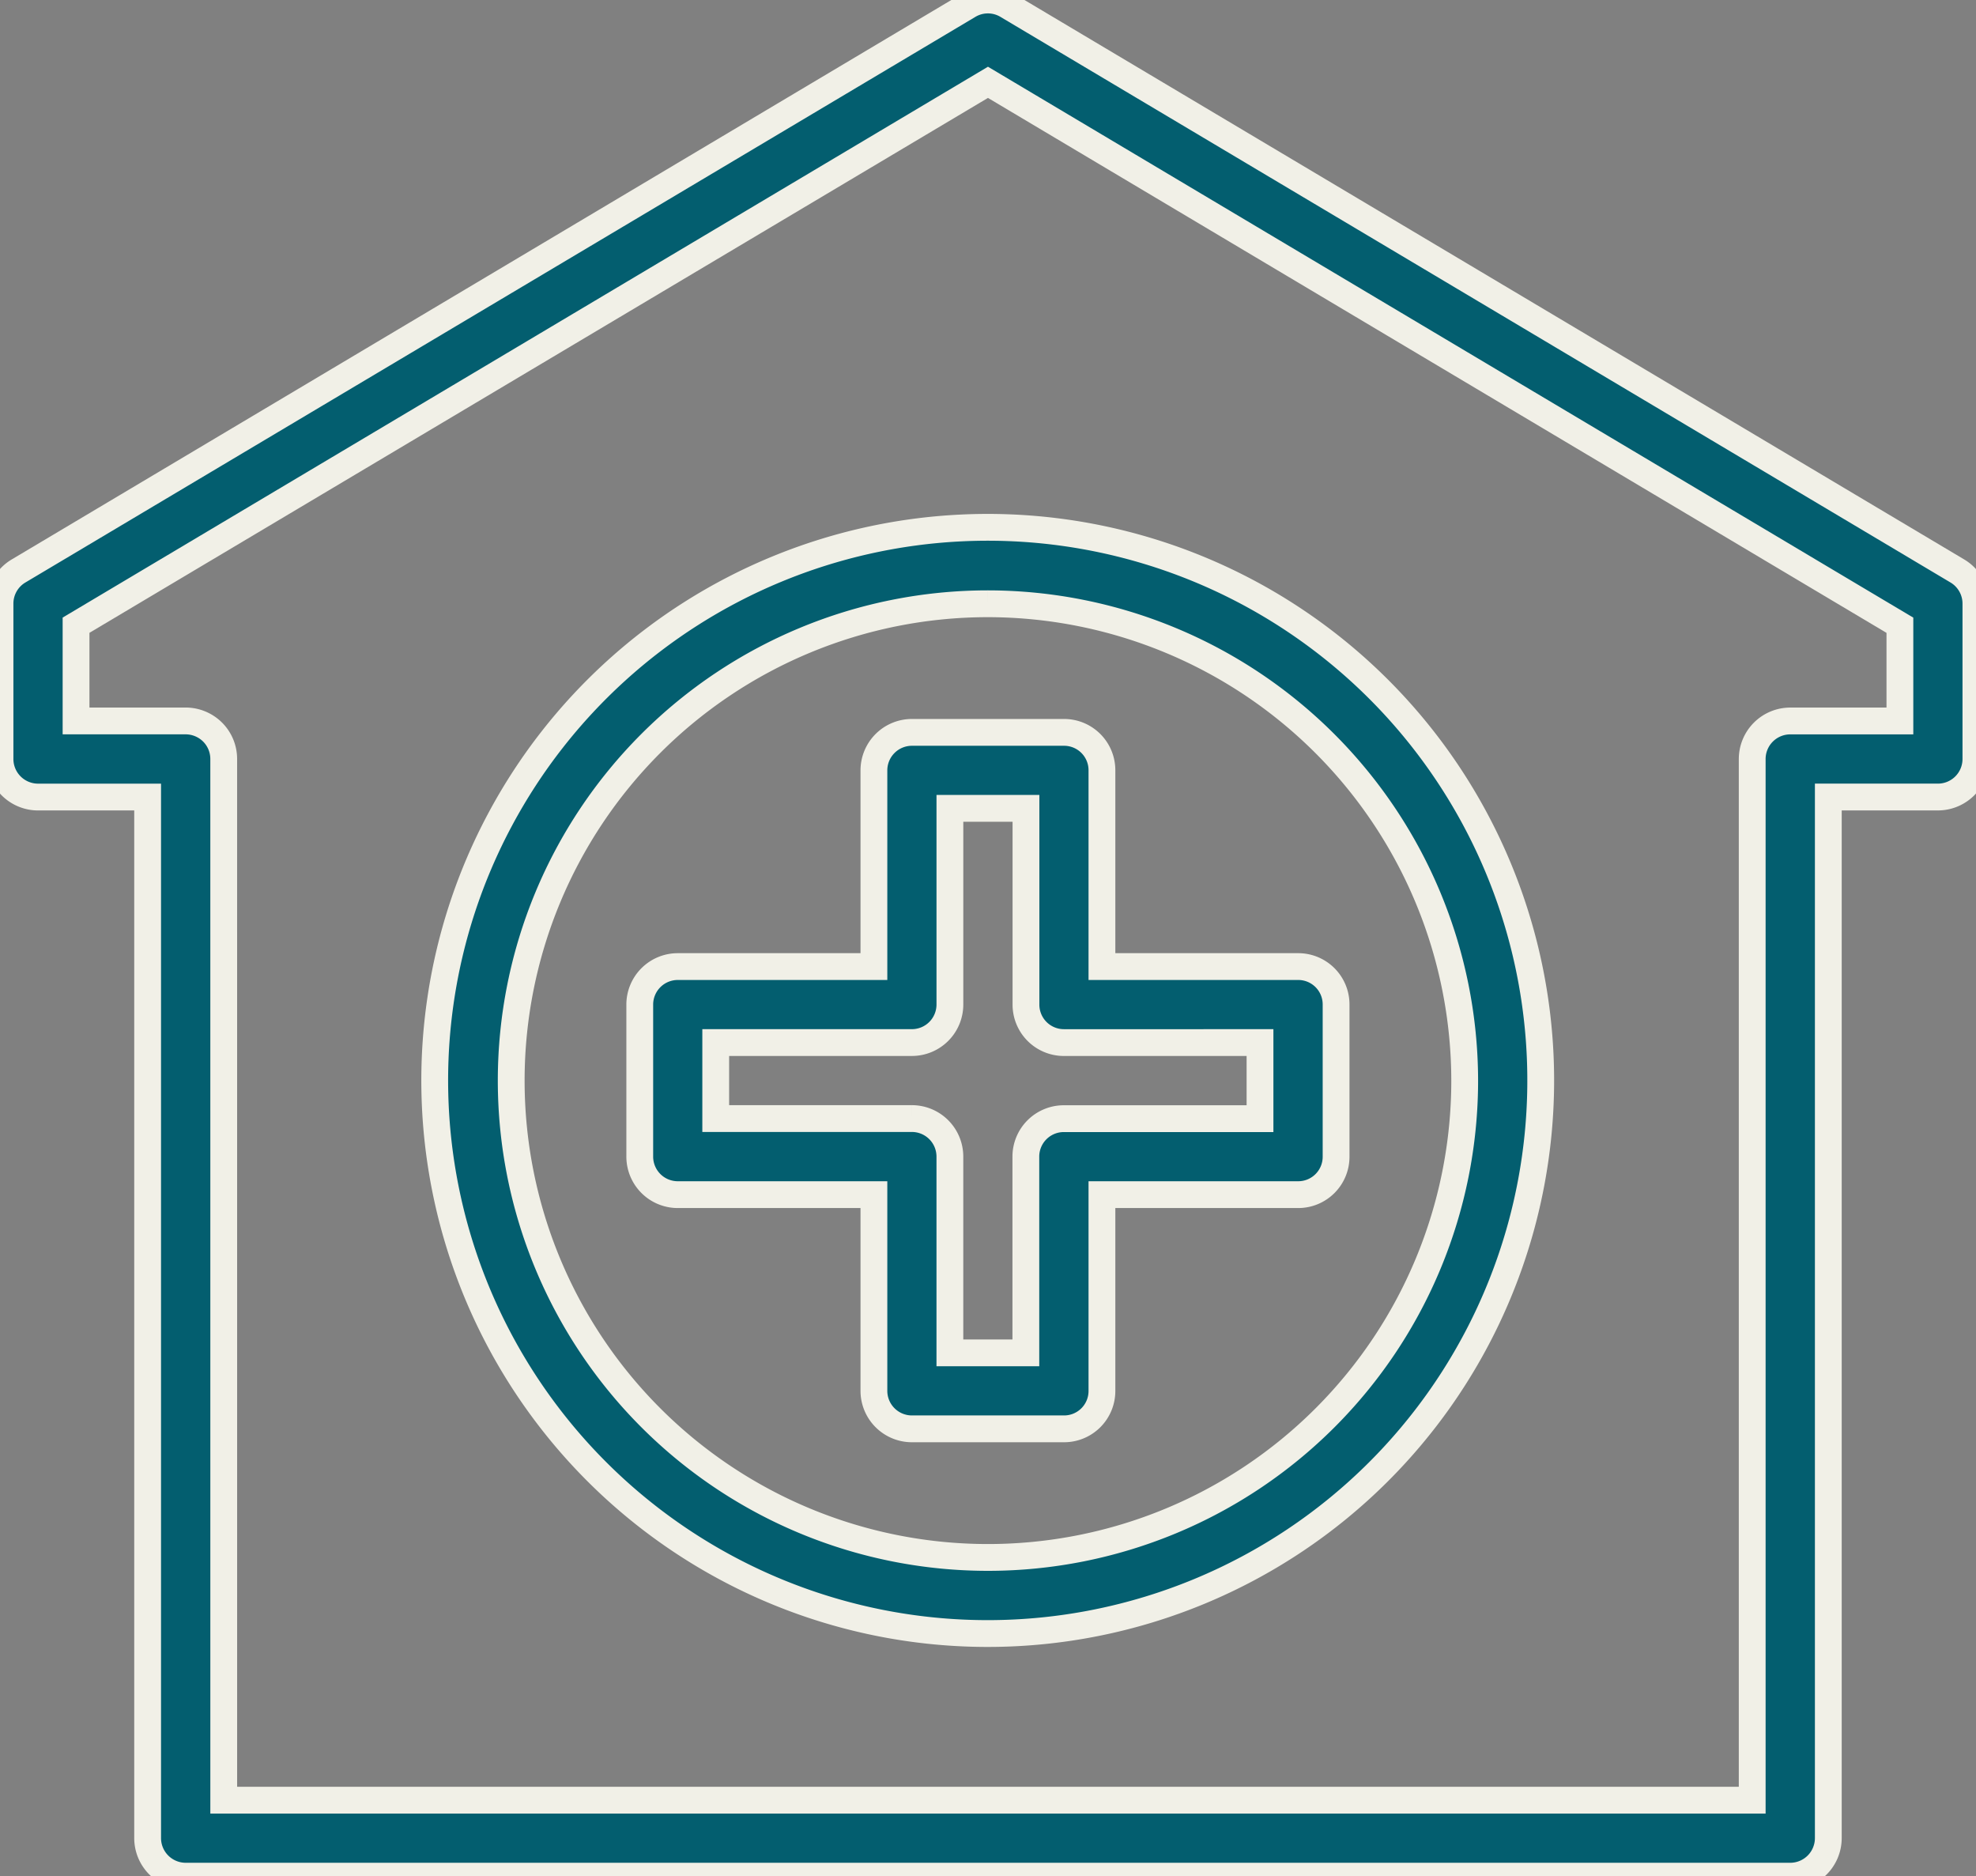 <svg viewBox="0 0 103.235 98" height="98" width="103.235" xmlns:xlink="http://www.w3.org/1999/xlink" xmlns="http://www.w3.org/2000/svg" data-sanitized-data-name="Group 870" data-name="Group 870" id="Group_870">
  <rect x="0" y="0" width="103.235" height="98" fill="#808080" stroke="none"/>
  <defs>
    <clipPath id="clip-path">
      <rect stroke-width="1.4" stroke="#f1f0e7" fill="#035e6f" height="98" width="103.235" data-sanitized-data-name="Rectangle 1566" data-name="Rectangle 1566" id="Rectangle_1566"></rect>
    </clipPath>
  </defs>
  <g clip-path="url(#clip-path)" data-sanitized-data-name="Group 869" data-name="Group 869" id="Group_869">
    <path stroke-width="1.4" stroke="#f1f0e7" fill="#035e6f" transform="translate(-197.085 -238.982)" d="M248.7,324.308a28.891,28.891,0,1,1,20.418-8.463,28.9,28.9,0,0,1-20.418,8.463Zm0-53.789a24.907,24.907,0,1,0,24.907,24.907A24.936,24.936,0,0,0,248.7,270.519" data-sanitized-data-name="Path 5811" data-name="Path 5811" id="Path_5811"></path>
    <path stroke-width="1.4" stroke="#f1f0e7" fill="#035e6f" transform="translate(-289.837 -331.731)" d="M345.42,406.365h-7.939a1.986,1.986,0,0,1-1.987-1.982V394.132H325.243a1.986,1.986,0,0,1-1.982-1.987v-7.939a1.986,1.986,0,0,1,1.982-1.987h10.251V371.968a1.986,1.986,0,0,1,1.987-1.982h7.939a1.977,1.977,0,0,1,1.987,1.982v10.251h10.251a1.977,1.977,0,0,1,1.982,1.987v7.939a1.978,1.978,0,0,1-1.982,1.987H347.407v10.251a1.977,1.977,0,0,1-1.987,1.982Zm-5.957-3.969h3.969l0-10.251a1.982,1.982,0,0,1,1.982-1.982h10.251v-3.974H345.42a1.982,1.982,0,0,1-1.982-1.982V373.955h-3.974v10.251a1.986,1.986,0,0,1-1.982,1.982H327.23v3.97l10.251,0a1.986,1.986,0,0,1,1.982,1.982Z" data-sanitized-data-name="Path 5812" data-name="Path 5812" id="Path_5812"></path>
    <path stroke-width="1.4" stroke="#f1f0e7" fill="#035e6f" transform="translate(0 0)" d="M93.53,98H9.7a1.99,1.99,0,0,1-1.987-1.987V41.633H1.987A1.99,1.99,0,0,1,0,39.646V31.527a1.983,1.983,0,0,1,.974-1.706L50.6.28a1.973,1.973,0,0,1,2.026,0l49.63,29.541a1.983,1.983,0,0,1,.974,1.706v8.118a1.986,1.986,0,0,1-1.987,1.987H95.519v54.38A1.99,1.99,0,0,1,93.532,98ZM11.689,94.031l79.854,0V39.646a1.99,1.99,0,0,1,1.987-1.987h5.729v-5L51.616,4.3,3.973,32.657v5H9.7a2.005,2.005,0,0,1,1.406.582,1.985,1.985,0,0,1,.582,1.406Z" data-sanitized-data-name="Path 5813" data-name="Path 5813" id="Path_5813"></path>
  </g>
</svg>
